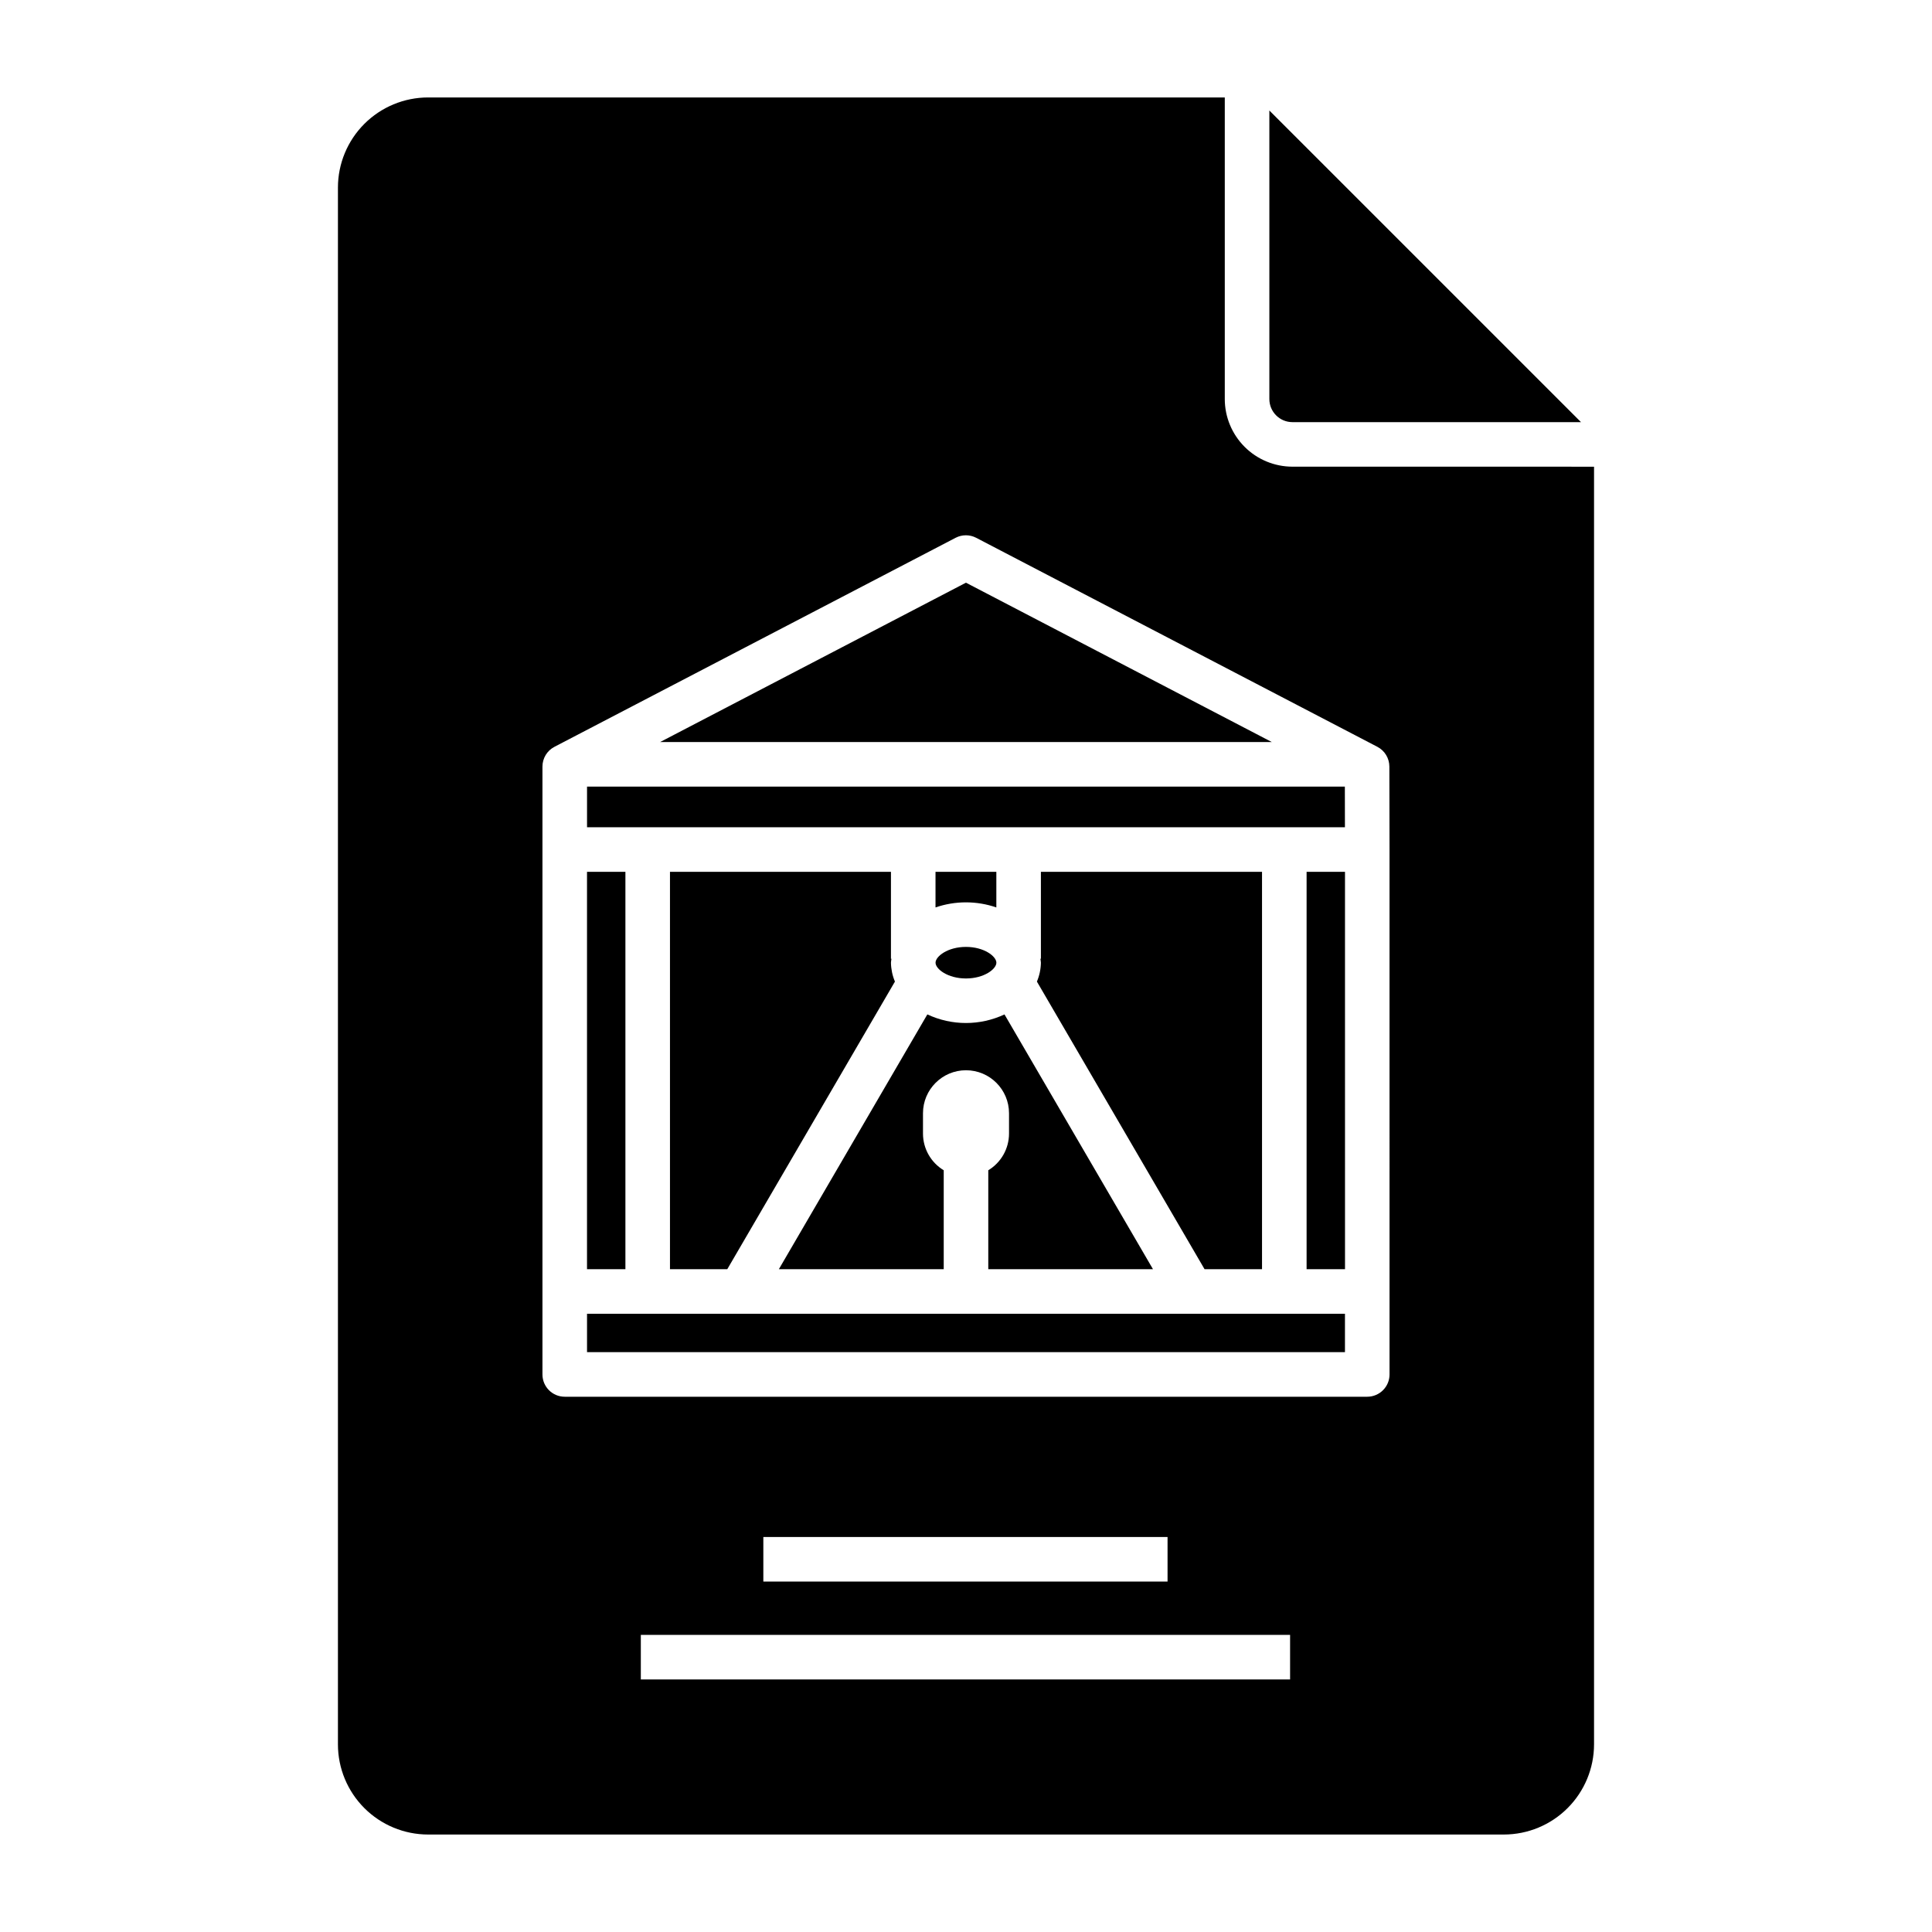 <?xml version="1.0" encoding="UTF-8"?>
<!-- Uploaded to: ICON Repo, www.svgrepo.com, Generator: ICON Repo Mixer Tools -->
<svg fill="#000000" width="800px" height="800px" version="1.1" viewBox="144 144 512 512" xmlns="http://www.w3.org/2000/svg">
 <path d="m309.74 480.35h-10.176v-105.31h10.176zm174.61-117.12h16.07l-0.02-10.777h-200.83v10.777zm-92.43 21.25c5.223-1.797 10.898-1.797 16.121 0v-9.434h-16.121zm94.59-128.61h76.469l-82.586-82.582v76.465c0.004 3.379 2.742 6.117 6.117 6.117zm-66.66 119.17v23.039h-0.129c0.027 0.352 0.129 0.688 0.129 1.047v-0.004c-0.027 1.723-0.387 3.422-1.059 5.008l44.43 76.223h15.227v-105.31zm-9.652 37.793c-6.477 3.035-13.965 3.035-20.441-0.004l-39.352 67.523h43.691v-26.219c-3.402-2.051-5.484-5.727-5.496-9.699v-5.406c0-6.297 5.106-11.398 11.398-11.398 6.297 0 11.402 5.102 11.402 11.398v5.406c-0.012 3.969-2.094 7.648-5.496 9.699v26.219h43.648zm-29.031-8.703v-0.004c-0.672-1.586-1.027-3.281-1.055-5.004 0-0.359 0.102-0.691 0.129-1.047h-0.129v-23.035h-58.562v105.31h15.188zm185.27-136.45v338.61-0.004c-0.008 6.332-2.527 12.402-7.008 16.879-4.477 4.477-10.547 6.996-16.879 7.004h-285.11c-6.332-0.008-12.402-2.527-16.883-7.004-4.477-4.477-6.996-10.547-7-16.879v-412.58c0.004-6.332 2.523-12.402 7-16.879 4.481-4.477 10.551-6.996 16.883-7h211.14v79.922c0.004 4.754 1.895 9.309 5.258 12.672 3.359 3.359 7.918 5.25 12.668 5.254zm-80.551 309.58h-172.06v11.809h172.06zm-32.473-14.129v-11.809h-107.12v11.809zm58.824-194v-0.004l-0.043-21.984c-0.004-2.199-1.227-4.211-3.172-5.227l-106.32-55.391c-1.711-0.891-3.75-0.891-5.461 0l-106.31 55.391c-1.953 1.016-3.176 3.035-3.176 5.238v161.09c0 3.262 2.644 5.906 5.902 5.906h212.68c3.258-0.004 5.902-2.644 5.902-5.906zm-196.59 123.03h-16.078v10.176h200.86v-10.176zm184.79-117.12h-10.176v105.31h10.18zm-100.45 28.262c4.844 0 8.062-2.516 8.062-4.18 0-1.664-3.219-4.184-8.062-4.184s-8.059 2.519-8.059 4.184c-0.004 1.664 3.215 4.18 8.059 4.18zm81.047-62.656-81.047-42.23-81.047 42.23z"/>
</svg>